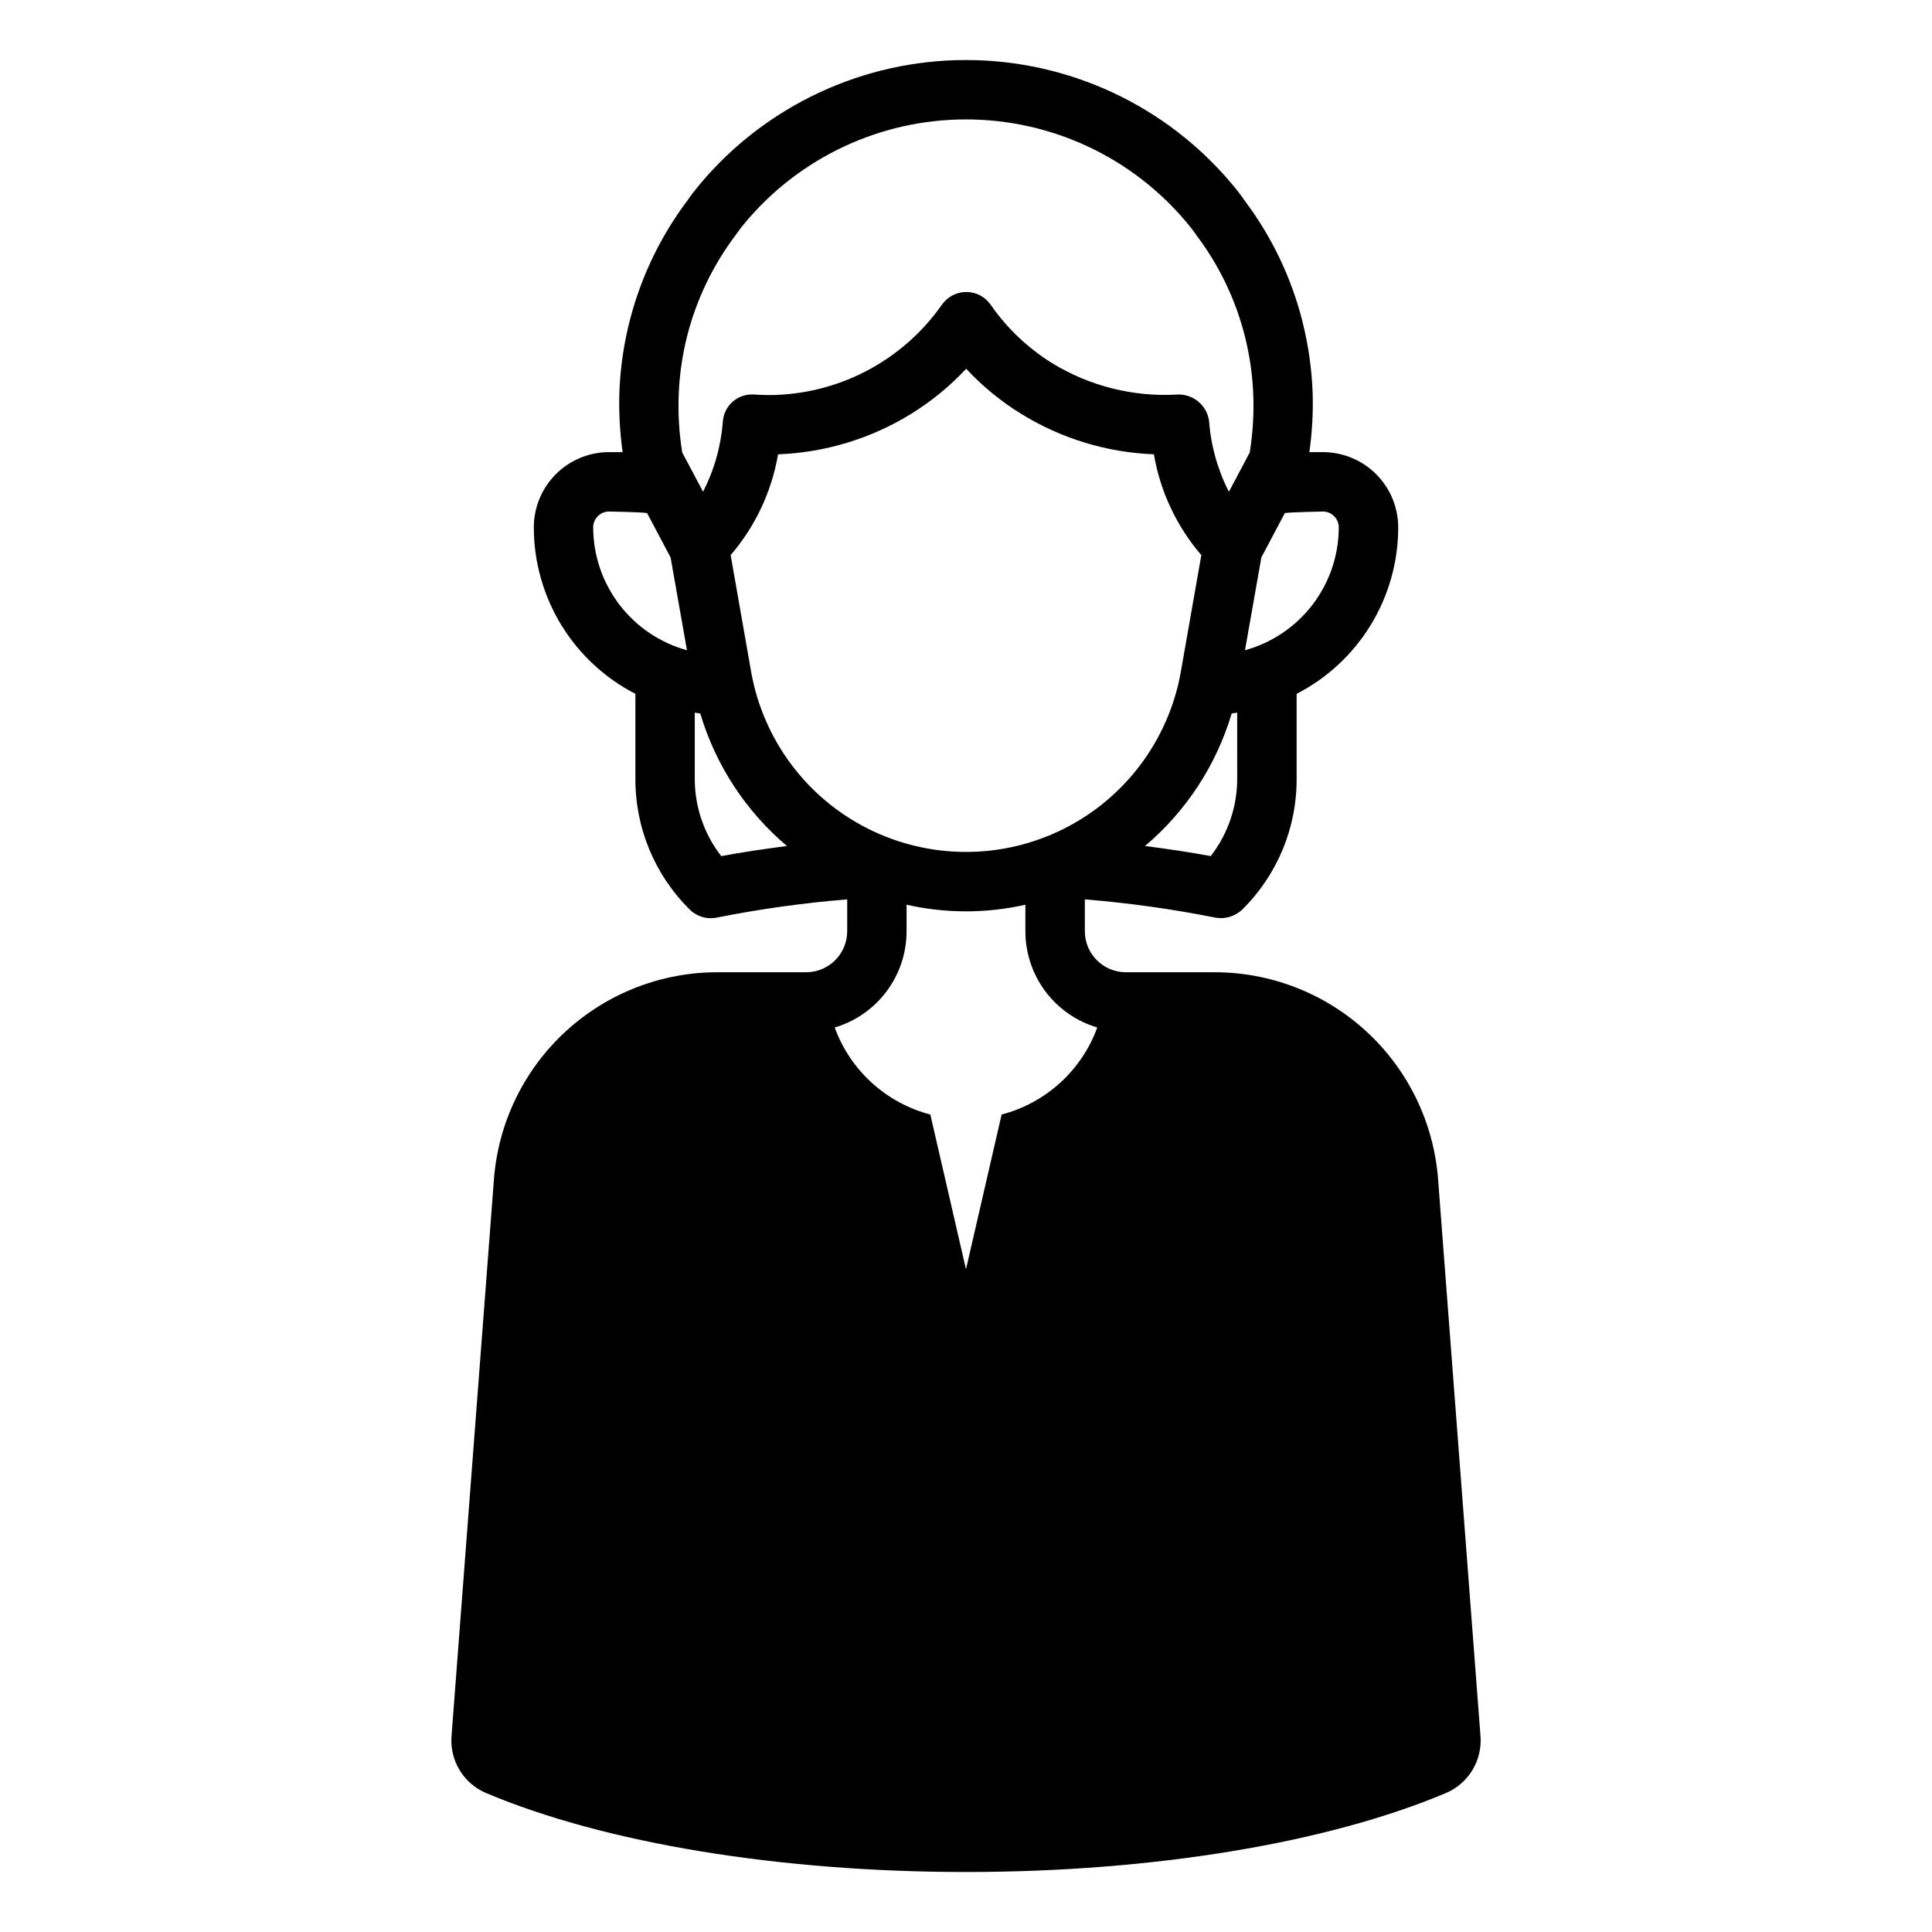<?xml version="1.0" encoding="UTF-8"?>
<!-- Uploaded to: SVG Repo, www.svgrepo.com, Generator: SVG Repo Mixer Tools -->
<svg fill="#000000" width="800px" height="800px" version="1.1" viewBox="144 144 512 512" xmlns="http://www.w3.org/2000/svg">
 <path d="m525.09 456.29c-1.203-14.949-8.012-28.887-19.066-39.023-11.055-10.133-25.531-15.707-40.527-15.609h-23.141c-5.996-0.012-10.852-4.871-10.863-10.863v-8.449c11.602 0.941 23.141 2.555 34.555 4.828 2.594 0.477 5.254-0.312 7.164-2.125 9.355-9.242 14.555-21.883 14.406-35.031v-22.145c8.102-4.164 14.898-10.48 19.645-18.25 4.75-7.773 7.269-16.703 7.277-25.809 0.012-5.293-2.082-10.375-5.816-14.125-3.734-3.746-8.805-5.859-14.098-5.871h-3.633c0.742-5.234 1.035-10.52 0.867-15.805v-0.023c-0.242-6.309-1.141-12.578-2.676-18.703-2.879-11.492-8.012-22.301-15.098-31.797-1.109-1.629-2.309-3.195-3.59-4.695-17.488-20.859-43.32-32.898-70.539-32.887-27.223 0.012-53.039 12.074-70.512 32.949-1.27 1.547-2.438 3.004-3.281 4.289-11.039 14.695-17.328 32.41-18.02 50.777-0.172 5.312 0.117 10.629 0.863 15.895h-3.629c-5.289 0.012-10.363 2.125-14.098 5.871-3.734 3.75-5.828 8.832-5.816 14.125 0.012 9.105 2.527 18.035 7.277 25.809 4.75 7.773 11.547 14.086 19.645 18.25v22.145c-0.148 13.148 5.051 25.789 14.406 35.031 1.488 1.469 3.496 2.289 5.59 2.281 0.527-0.012 1.055-0.066 1.574-0.156 11.418-2.273 22.953-3.887 34.559-4.828v8.449c-0.012 5.992-4.871 10.852-10.863 10.863h-23.145c-14.996-0.098-29.473 5.477-40.527 15.613-11.051 10.133-17.863 24.07-19.066 39.02l-11.254 147.76c-0.258 3.156 0.484 6.316 2.125 9.031 1.641 2.711 4.09 4.84 7.004 6.082 31.488 13.305 77.855 20.938 127.21 20.938s95.723-7.637 127.21-20.941v0.004c2.914-1.242 5.367-3.371 7.004-6.082 1.641-2.715 2.383-5.875 2.129-9.031zm-187.46-165.18c6.531-7.602 10.875-16.832 12.562-26.711 12.488-0.465 24.645-4.164 35.277-10.73 5.371-3.316 10.273-7.332 14.574-11.949 4.297 4.621 9.195 8.637 14.562 11.949 10.609 6.551 22.734 10.246 35.191 10.723 1.688 9.883 6.035 19.121 12.57 26.723l-5.453 31.031c-3.215 17.949-14.711 33.328-31.012 41.5-16.305 8.168-35.504 8.168-51.809 0-16.301-8.172-27.797-23.551-31.012-41.5zm134.24 58.902c0.082 7.543-2.387 14.895-7.008 20.859-5.688-1.051-11.523-1.91-17.426-2.672v0.004c10.914-9.223 18.898-21.426 22.973-35.121 0.492-0.055 0.969-0.156 1.457-0.223zm26.922-66.203c-0.023 7.391-2.469 14.57-6.957 20.438-4.488 5.871-10.777 10.113-17.902 12.074l4.348-24.617 6.219-11.734c1.531-0.258 10.117-0.41 10.117-0.41h0.004c2.324 0.023 4.191 1.926 4.172 4.25zm-172.72-50.652c2.469-9.746 6.863-18.898 12.926-26.922 0.793-1.152 1.645-2.262 2.551-3.328 14.488-17.273 35.871-27.254 58.414-27.262 22.547-0.008 43.938 9.961 58.438 27.223 1.008 1.188 1.961 2.426 2.844 3.715 5.945 7.93 10.254 16.969 12.676 26.582 1.266 5.066 2.008 10.25 2.207 15.469 0.195 5.113-0.121 10.23-0.938 15.281l-5.519 10.41c-2.992-5.836-4.777-12.211-5.254-18.75-0.566-4.172-4.227-7.215-8.43-7.012-11.633 0.668-23.188-2.227-33.129-8.301-6.453-4-12.012-9.281-16.336-15.523-1.465-2.098-3.859-3.352-6.418-3.359h-0.031c-2.551 0-4.941 1.234-6.418 3.312-10.52 15.051-27.727 24.016-46.086 24.008-1.105 0-2.16-0.062-3.742-0.145h-0.004c-4.203-0.305-7.879 2.82-8.254 7.019-0.477 6.539-2.262 12.914-5.25 18.75l-5.519-10.41c-0.828-5.082-1.137-10.23-0.934-15.375 0.203-5.191 0.941-10.344 2.207-15.383zm-24.871 50.652c-0.02-2.324 1.848-4.227 4.172-4.254 0 0 8.582 0.152 10.109 0.41l6.231 11.758 4.344 24.598h0.004c-7.125-1.961-13.414-6.203-17.902-12.074-4.488-5.871-6.934-13.047-6.957-20.438zm26.922 66.203v-17.152c0.488 0.07 0.965 0.168 1.457 0.223h0.004c4.074 13.695 12.059 25.898 22.973 35.121-5.902 0.762-11.738 1.617-17.426 2.672v-0.004c-4.629-5.957-7.102-13.312-7.008-20.859zm81.32 89.348-9.445 41.012-9.449-41.012c-11.723-3.062-21.195-11.684-25.348-23.066 5.504-1.625 10.332-4.988 13.766-9.586 3.434-4.598 5.285-10.18 5.285-15.918v-7.031c10.367 2.344 21.125 2.344 31.488 0v7.031c0 5.738 1.855 11.32 5.285 15.918 3.434 4.598 8.262 7.961 13.766 9.586-4.152 11.383-13.625 20.004-25.348 23.066z"/>
</svg>